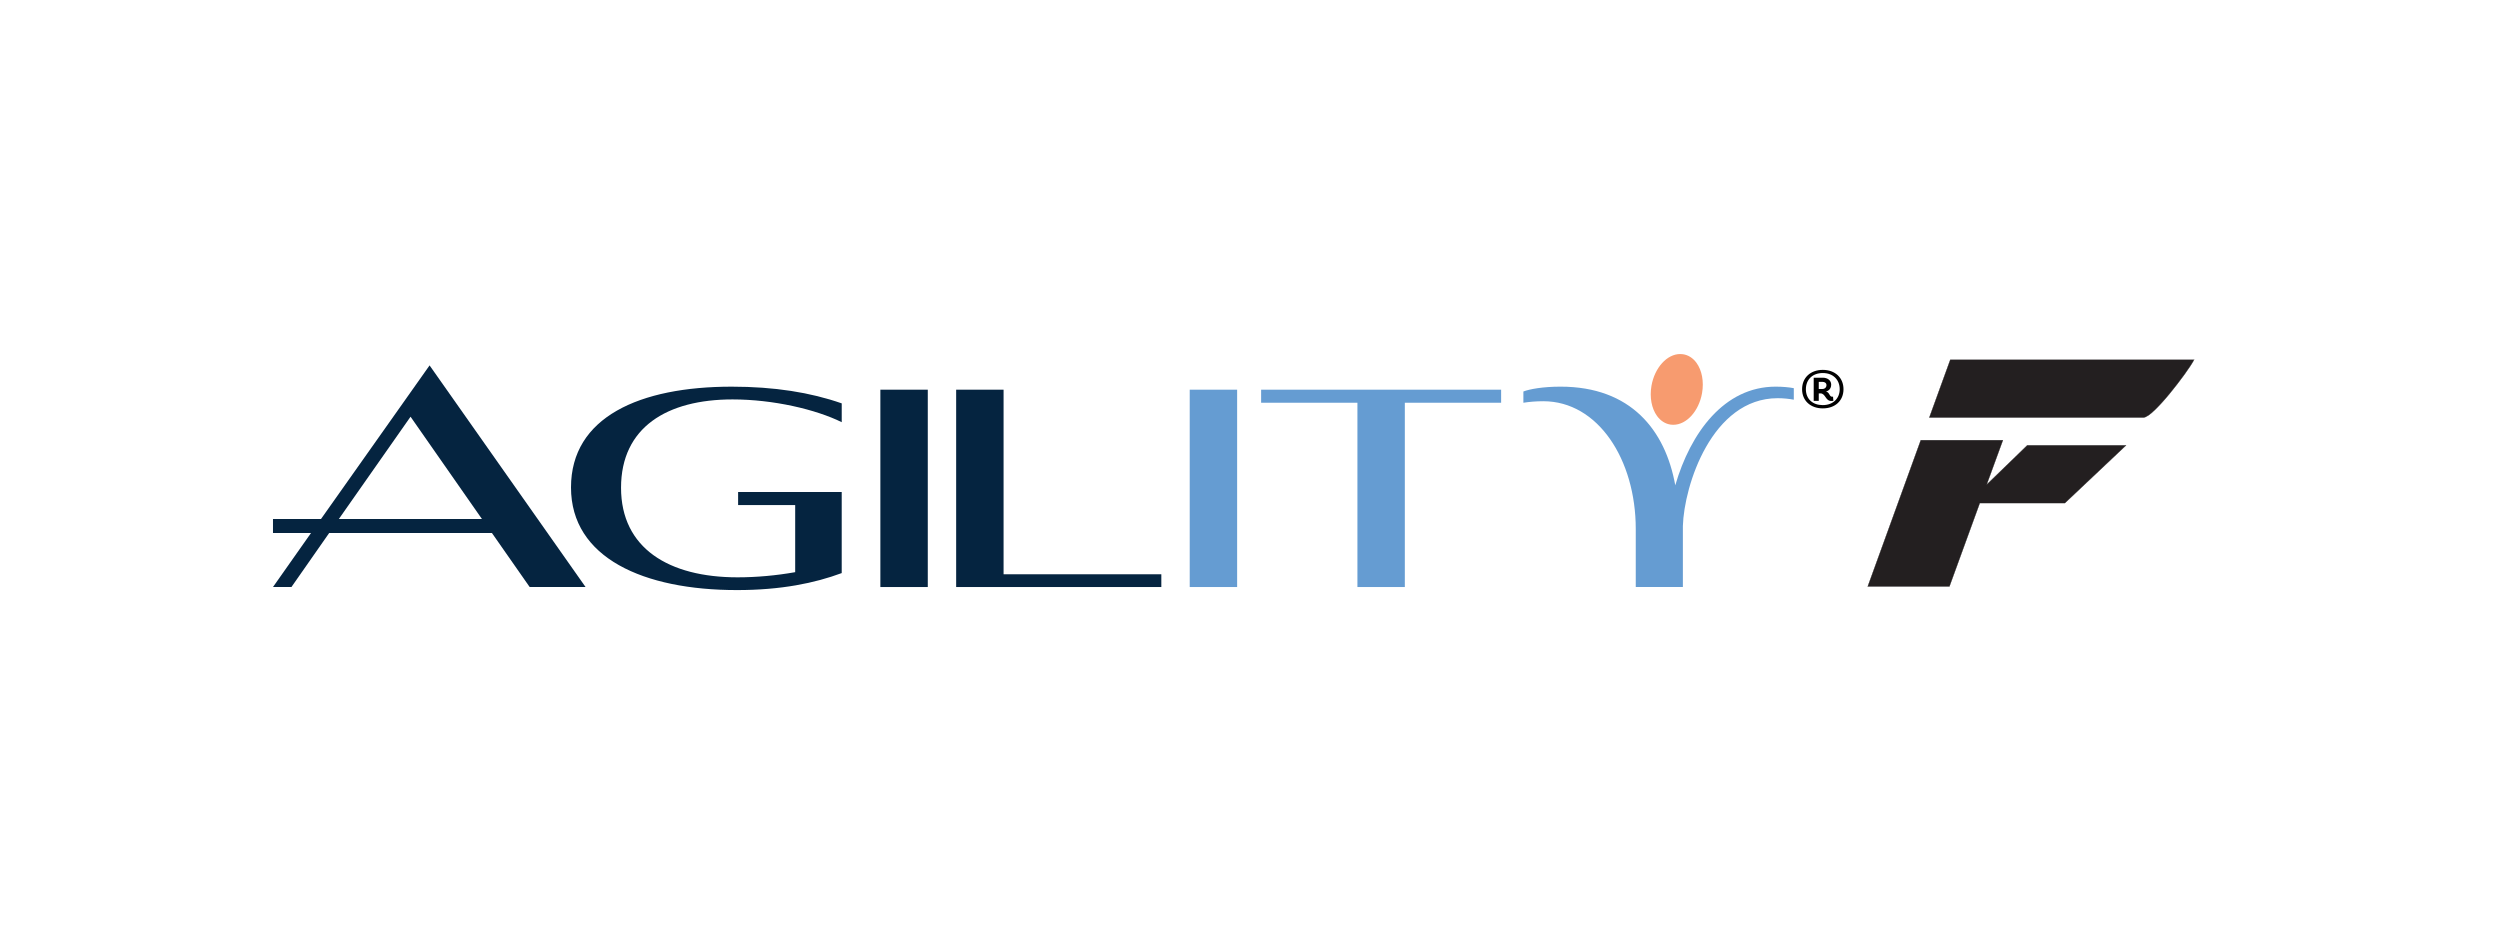 <?xml version="1.0" encoding="UTF-8"?><svg id="Layer_1" xmlns="http://www.w3.org/2000/svg" viewBox="0 0 2267.72 850.39"><defs><style>.cls-1{fill:#231f20;stroke:#231f20;stroke-miterlimit:10;stroke-width:.25px;}.cls-2{fill:#f79b6f;}.cls-2,.cls-3,.cls-4,.cls-5{stroke-width:0px;}.cls-3{fill:#659cd2;}.cls-4{fill:#052440;}.cls-5{fill:#010101;}</style></defs><path class="cls-1" d="m1838.91,403.95h89.61l-55.47,52.37h-77.2l-27.54,75.65h-74.09l48.1-132.67h74.48l-14.74,40.34,36.85-35.69Zm151.29-77.58c-1.81,3.36-4.79,7.89-8.92,13.58-4.14,5.69-8.53,11.38-13.19,17.07-4.66,5.69-9.18,10.67-13.58,14.93-4.4,4.27-7.76,6.53-10.09,6.79h-194.35l19.01-52.37h221.12Z"/><path class="cls-4" d="m531.17,532.49h-50.71l-34.25-49.02h-147.61l-34.25,49.02h-16.73l34.51-49.02h-34.51v-12.67h43.54l98.5-139.35,141.5,201.04Zm-223.81-61.69h129.82l-64.78-92.81-65.05,92.81Z"/><path class="cls-4" d="m763.53,519.83c-24.43,9.09-54.96,15.42-95.05,15.42-84.69,0-150.53-29.19-150.53-93.08s62.39-91.43,145.75-91.43c38.76,0,71.42,5.23,99.82,15.15v17.08c-23.36-11.57-62.12-20.66-99.03-20.66-59.47,0-101.15,25.34-101.15,80.14s43.27,81.24,105.66,81.24c17.26,0,35.31-1.65,52.3-4.68v-60.86h-51.77v-11.84h93.98v73.53Z"/><path class="cls-4" d="m798.57,532.49v-179.01h43.01v179.01h-43.01Z"/><path class="cls-4" d="m867.32,532.49v-179.01h43.01v167.44h143.1v11.57h-186.11Z"/><path class="cls-3" d="m1079.18,532.49v-179.01h43.01v179.01h-43.01Z"/><path class="cls-3" d="m1231.3,532.49v-167.17h-87.35v-11.84h217.7v11.84h-87.35v167.17h-43.01Z"/><path class="cls-3" d="m1483.78,532.49v-52.6c0-63.07-34.25-115.94-83.89-115.94-6.64,0-12.74.55-18.05,1.38v-10.19c5.57-2.2,17.79-4.41,33.71-4.41,63.72,0,95.05,39.38,104.07,89.5,13.81-47.64,44.34-89.5,91.06-89.5,6.1,0,12.21.55,16.46,1.38v10.47c-4.25-.83-9.56-1.38-14.6-1.38-59.74,0-84.96,79.32-86.02,115.94v55.35h-42.74Z"/><path class="cls-2" d="m1517.85,385.33c-.79,0-1.58-.05-2.35-.16-4.87-.67-9.16-3.38-12.41-7.83-4.97-6.81-6.87-17.04-5.07-27.36,2.87-16.44,14.09-28.84,26.08-28.84.79,0,1.58.05,2.35.16,4.87.67,9.16,3.38,12.41,7.82,4.98,6.81,6.87,17.04,5.07,27.37-2.87,16.44-14.07,28.83-26.08,28.83Z"/><path class="cls-5" d="m1634.65,353.07c0-10.46,7.62-17.56,18.78-17.56s18.78,7.1,18.78,17.56-7.62,17.37-18.78,17.37-18.78-7.01-18.78-17.37Zm34.12,0c0-8.78-6.16-14.7-15.34-14.7s-15.34,5.82-15.34,14.7,6.16,14.4,15.34,14.4,15.34-5.92,15.34-14.4Zm-7.62,10.66c-5.43,0-5.11-6.91-9.91-6.91h-1.46v6.81h-4.59v-21.02h8.24c4.49,0,7.62,2.57,7.62,6.31,0,4.83-3.97,6.12-4.7,6.12,3.55,1.18,2.92,4.83,5.63,4.83.31,0,.52,0,.73-.1l.31,3.85s-.83.1-1.88.1Zm-4.38-14.41c0-1.78-1.46-2.96-3.65-2.96h-3.34v6.51h3.03c2.4,0,3.96-1.38,3.96-3.55Z"/></svg>